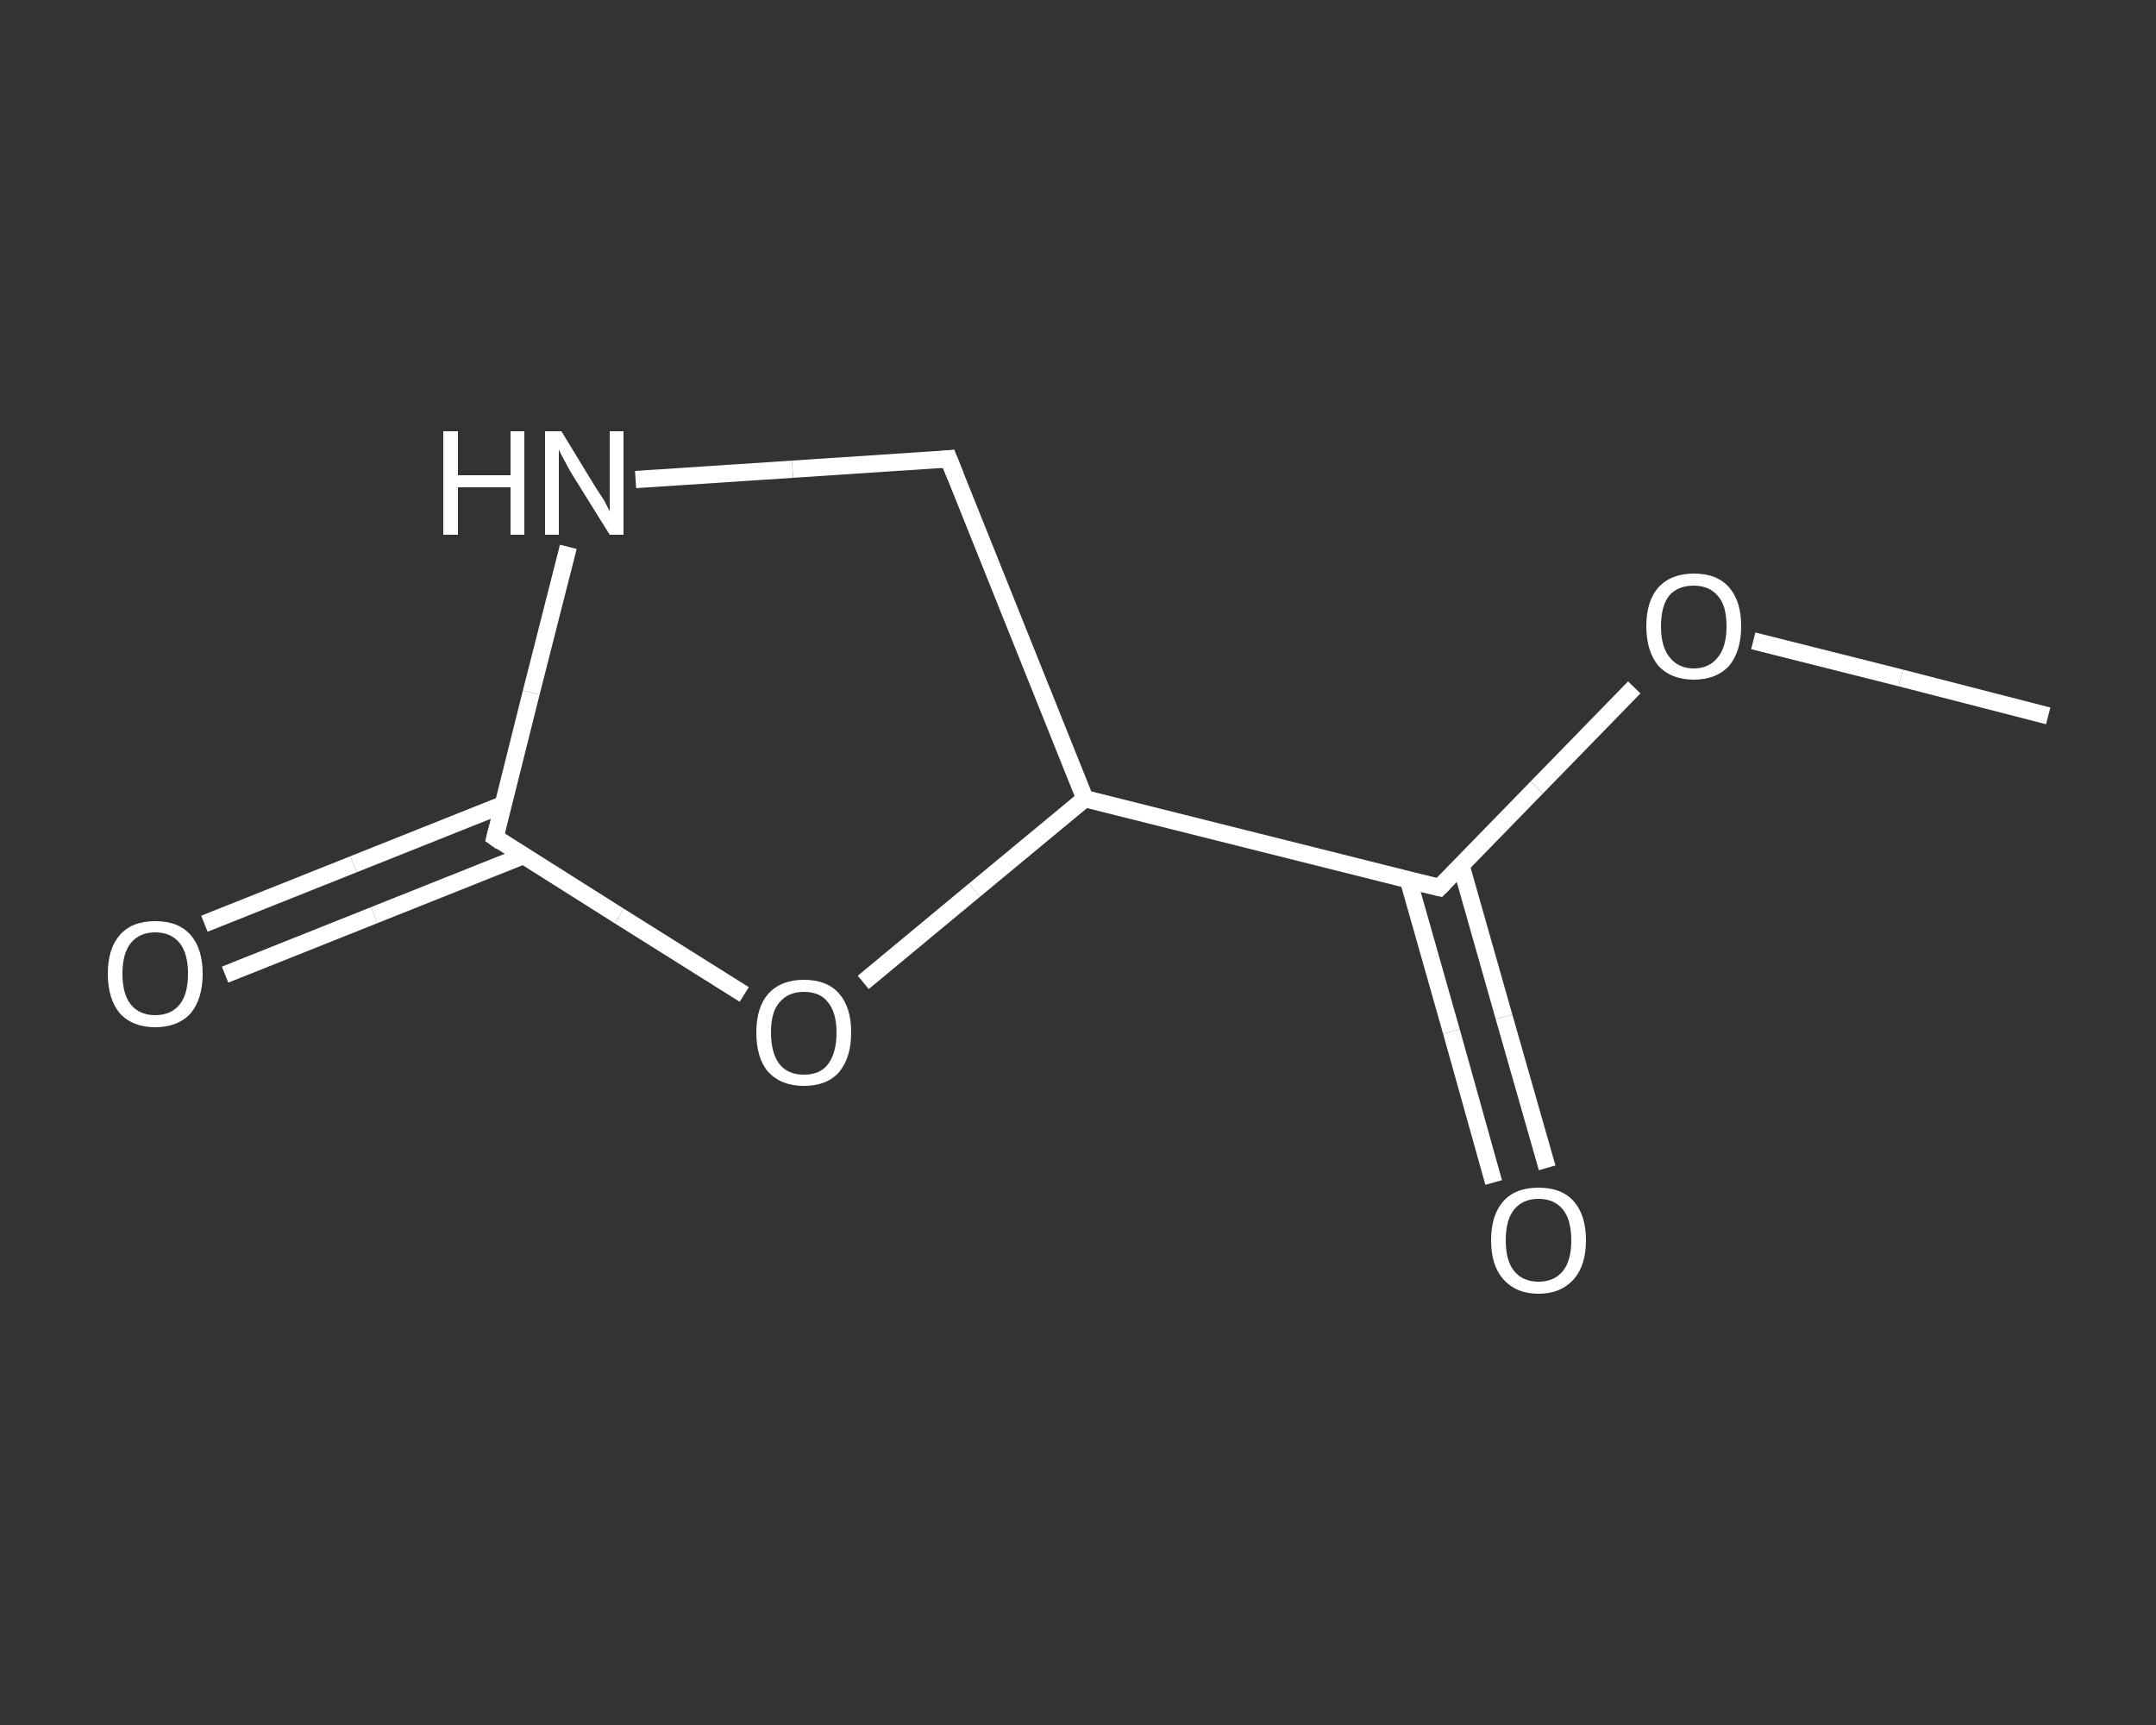 <?xml version='1.0' encoding='iso-8859-1'?>
<svg version='1.1' baseProfile='full'
              xmlns='http://www.w3.org/2000/svg'
                      xmlns:rdkit='http://www.rdkit.org/xml'
                      xmlns:xlink='http://www.w3.org/1999/xlink'
                  xml:space='preserve'
width='250px' height='200px' viewBox='0 0 250 200'>
<rect x="0" y="0" width="250" height="200" fill="#333333" stroke="none"/>
<!-- END OF HEADER -->
<rect style='opacity:1.0;fill:transparent;stroke:none' width='250.0' height='200.0' x='0.0' y='0.0'> </rect>
<path class='bond-0 atom-0 atom-1' d='M 237.5,83.0 L 220.4,78.6' style='fill:none;fill-rule:evenodd;stroke:#FFFFFF;stroke-width:2.0px;stroke-linecap:butt;stroke-linejoin:miter;stroke-opacity:1' />
<path class='bond-0 atom-0 atom-1' d='M 220.4,78.6 L 203.3,74.3' style='fill:none;fill-rule:evenodd;stroke:#FFFFFF;stroke-width:2.0px;stroke-linecap:butt;stroke-linejoin:miter;stroke-opacity:1' />
<path class='bond-1 atom-1 atom-2' d='M 189.5,79.7 L 178.2,91.3' style='fill:none;fill-rule:evenodd;stroke:#FFFFFF;stroke-width:2.0px;stroke-linecap:butt;stroke-linejoin:miter;stroke-opacity:1' />
<path class='bond-1 atom-1 atom-2' d='M 178.2,91.3 L 166.9,102.9' style='fill:none;fill-rule:evenodd;stroke:#FFFFFF;stroke-width:2.0px;stroke-linecap:butt;stroke-linejoin:miter;stroke-opacity:1' />
<path class='bond-2 atom-2 atom-3' d='M 163.3,102.0 L 168.3,119.6' style='fill:none;fill-rule:evenodd;stroke:#FFFFFF;stroke-width:2.0px;stroke-linecap:butt;stroke-linejoin:miter;stroke-opacity:1' />
<path class='bond-2 atom-2 atom-3' d='M 168.3,119.6 L 173.2,137.1' style='fill:none;fill-rule:evenodd;stroke:#FFFFFF;stroke-width:2.0px;stroke-linecap:butt;stroke-linejoin:miter;stroke-opacity:1' />
<path class='bond-2 atom-2 atom-3' d='M 169.4,100.3 L 174.4,117.9' style='fill:none;fill-rule:evenodd;stroke:#FFFFFF;stroke-width:2.0px;stroke-linecap:butt;stroke-linejoin:miter;stroke-opacity:1' />
<path class='bond-2 atom-2 atom-3' d='M 174.4,117.9 L 179.4,135.4' style='fill:none;fill-rule:evenodd;stroke:#FFFFFF;stroke-width:2.0px;stroke-linecap:butt;stroke-linejoin:miter;stroke-opacity:1' />
<path class='bond-3 atom-2 atom-4' d='M 166.9,102.9 L 125.8,92.6' style='fill:none;fill-rule:evenodd;stroke:#FFFFFF;stroke-width:2.0px;stroke-linecap:butt;stroke-linejoin:miter;stroke-opacity:1' />
<path class='bond-4 atom-4 atom-5' d='M 125.8,92.6 L 110.0,53.2' style='fill:none;fill-rule:evenodd;stroke:#FFFFFF;stroke-width:2.0px;stroke-linecap:butt;stroke-linejoin:miter;stroke-opacity:1' />
<path class='bond-5 atom-5 atom-6' d='M 110.0,53.2 L 91.9,54.4' style='fill:none;fill-rule:evenodd;stroke:#FFFFFF;stroke-width:2.0px;stroke-linecap:butt;stroke-linejoin:miter;stroke-opacity:1' />
<path class='bond-5 atom-5 atom-6' d='M 91.9,54.4 L 73.7,55.6' style='fill:none;fill-rule:evenodd;stroke:#FFFFFF;stroke-width:2.0px;stroke-linecap:butt;stroke-linejoin:miter;stroke-opacity:1' />
<path class='bond-6 atom-6 atom-7' d='M 65.9,63.4 L 61.6,80.3' style='fill:none;fill-rule:evenodd;stroke:#FFFFFF;stroke-width:2.0px;stroke-linecap:butt;stroke-linejoin:miter;stroke-opacity:1' />
<path class='bond-6 atom-6 atom-7' d='M 61.6,80.3 L 57.4,97.1' style='fill:none;fill-rule:evenodd;stroke:#FFFFFF;stroke-width:2.0px;stroke-linecap:butt;stroke-linejoin:miter;stroke-opacity:1' />
<path class='bond-7 atom-7 atom-8' d='M 58.3,93.3 L 41.0,100.2' style='fill:none;fill-rule:evenodd;stroke:#FFFFFF;stroke-width:2.0px;stroke-linecap:butt;stroke-linejoin:miter;stroke-opacity:1' />
<path class='bond-7 atom-7 atom-8' d='M 41.0,100.2 L 23.7,107.1' style='fill:none;fill-rule:evenodd;stroke:#FFFFFF;stroke-width:2.0px;stroke-linecap:butt;stroke-linejoin:miter;stroke-opacity:1' />
<path class='bond-7 atom-7 atom-8' d='M 60.7,99.2 L 43.4,106.1' style='fill:none;fill-rule:evenodd;stroke:#FFFFFF;stroke-width:2.0px;stroke-linecap:butt;stroke-linejoin:miter;stroke-opacity:1' />
<path class='bond-7 atom-7 atom-8' d='M 43.4,106.1 L 26.1,113.0' style='fill:none;fill-rule:evenodd;stroke:#FFFFFF;stroke-width:2.0px;stroke-linecap:butt;stroke-linejoin:miter;stroke-opacity:1' />
<path class='bond-8 atom-7 atom-9' d='M 57.4,97.1 L 71.8,106.2' style='fill:none;fill-rule:evenodd;stroke:#FFFFFF;stroke-width:2.0px;stroke-linecap:butt;stroke-linejoin:miter;stroke-opacity:1' />
<path class='bond-8 atom-7 atom-9' d='M 71.8,106.2 L 86.3,115.3' style='fill:none;fill-rule:evenodd;stroke:#FFFFFF;stroke-width:2.0px;stroke-linecap:butt;stroke-linejoin:miter;stroke-opacity:1' />
<path class='bond-9 atom-9 atom-4' d='M 100.1,113.9 L 113.0,103.2' style='fill:none;fill-rule:evenodd;stroke:#FFFFFF;stroke-width:2.0px;stroke-linecap:butt;stroke-linejoin:miter;stroke-opacity:1' />
<path class='bond-9 atom-9 atom-4' d='M 113.0,103.2 L 125.8,92.6' style='fill:none;fill-rule:evenodd;stroke:#FFFFFF;stroke-width:2.0px;stroke-linecap:butt;stroke-linejoin:miter;stroke-opacity:1' />
<path d='M 167.4,102.4 L 166.9,102.9 L 164.8,102.4' style='fill:none;stroke:#FFFFFF;stroke-width:2.0px;stroke-linecap:butt;stroke-linejoin:miter;stroke-opacity:1;' />
<path d='M 110.8,55.2 L 110.0,53.2 L 109.1,53.3' style='fill:none;stroke:#FFFFFF;stroke-width:2.0px;stroke-linecap:butt;stroke-linejoin:miter;stroke-opacity:1;' />
<path d='M 57.6,96.3 L 57.4,97.1 L 58.1,97.6' style='fill:none;stroke:#FFFFFF;stroke-width:2.0px;stroke-linecap:butt;stroke-linejoin:miter;stroke-opacity:1;' />
<path class='atom-1' d='M 190.9 72.6
Q 190.9 69.7, 192.3 68.1
Q 193.8 66.5, 196.4 66.5
Q 199.1 66.5, 200.5 68.1
Q 201.9 69.7, 201.9 72.6
Q 201.9 75.5, 200.5 77.2
Q 199.0 78.8, 196.4 78.8
Q 193.8 78.8, 192.3 77.2
Q 190.9 75.5, 190.9 72.6
M 196.4 77.5
Q 198.2 77.5, 199.2 76.2
Q 200.2 75.0, 200.2 72.6
Q 200.2 70.2, 199.2 69.1
Q 198.2 67.9, 196.4 67.9
Q 194.6 67.9, 193.6 69.0
Q 192.6 70.2, 192.6 72.6
Q 192.6 75.0, 193.6 76.2
Q 194.6 77.5, 196.4 77.5
' fill='#FFFFFF'/>
<path class='atom-3' d='M 172.9 143.8
Q 172.9 140.9, 174.3 139.3
Q 175.7 137.7, 178.4 137.7
Q 181.1 137.7, 182.5 139.3
Q 183.9 140.9, 183.9 143.8
Q 183.9 146.7, 182.5 148.3
Q 181.0 150.0, 178.4 150.0
Q 175.8 150.0, 174.3 148.3
Q 172.9 146.7, 172.9 143.8
M 178.4 148.6
Q 180.2 148.6, 181.2 147.4
Q 182.2 146.2, 182.2 143.8
Q 182.2 141.4, 181.2 140.2
Q 180.2 139.0, 178.4 139.0
Q 176.6 139.0, 175.6 140.2
Q 174.6 141.4, 174.6 143.8
Q 174.6 146.2, 175.6 147.4
Q 176.6 148.6, 178.4 148.6
' fill='#FFFFFF'/>
<path class='atom-6' d='M 51.4 50.0
L 53.1 50.0
L 53.1 55.1
L 59.2 55.1
L 59.2 50.0
L 60.8 50.0
L 60.8 62.0
L 59.2 62.0
L 59.2 56.5
L 53.1 56.5
L 53.1 62.0
L 51.4 62.0
L 51.4 50.0
' fill='#FFFFFF'/>
<path class='atom-6' d='M 65.1 50.0
L 69.0 56.4
Q 69.4 57.0, 70.1 58.1
Q 70.7 59.3, 70.7 59.3
L 70.7 50.0
L 72.3 50.0
L 72.3 62.0
L 70.7 62.0
L 66.4 55.1
Q 65.9 54.3, 65.4 53.3
Q 64.9 52.4, 64.8 52.1
L 64.8 62.0
L 63.2 62.0
L 63.2 50.0
L 65.1 50.0
' fill='#FFFFFF'/>
<path class='atom-8' d='M 12.5 112.9
Q 12.5 110.0, 13.9 108.4
Q 15.3 106.8, 18.0 106.8
Q 20.7 106.8, 22.1 108.4
Q 23.5 110.0, 23.5 112.9
Q 23.5 115.8, 22.1 117.5
Q 20.6 119.1, 18.0 119.1
Q 15.4 119.1, 13.9 117.5
Q 12.5 115.8, 12.5 112.9
M 18.0 117.7
Q 19.8 117.7, 20.8 116.5
Q 21.8 115.3, 21.8 112.9
Q 21.8 110.5, 20.8 109.3
Q 19.8 108.1, 18.0 108.1
Q 16.2 108.1, 15.2 109.3
Q 14.2 110.5, 14.2 112.9
Q 14.2 115.3, 15.2 116.5
Q 16.2 117.7, 18.0 117.7
' fill='#FFFFFF'/>
<path class='atom-9' d='M 87.7 119.7
Q 87.7 116.8, 89.1 115.2
Q 90.6 113.6, 93.2 113.6
Q 95.9 113.6, 97.3 115.2
Q 98.7 116.8, 98.7 119.7
Q 98.7 122.6, 97.3 124.3
Q 95.9 125.9, 93.2 125.9
Q 90.6 125.9, 89.1 124.3
Q 87.7 122.7, 87.7 119.7
M 93.2 124.6
Q 95.1 124.6, 96.0 123.4
Q 97.0 122.1, 97.0 119.7
Q 97.0 117.4, 96.0 116.2
Q 95.1 115.0, 93.2 115.0
Q 91.4 115.0, 90.4 116.2
Q 89.4 117.3, 89.4 119.7
Q 89.4 122.1, 90.4 123.4
Q 91.4 124.6, 93.2 124.6
' fill='#FFFFFF'/>
</svg>
